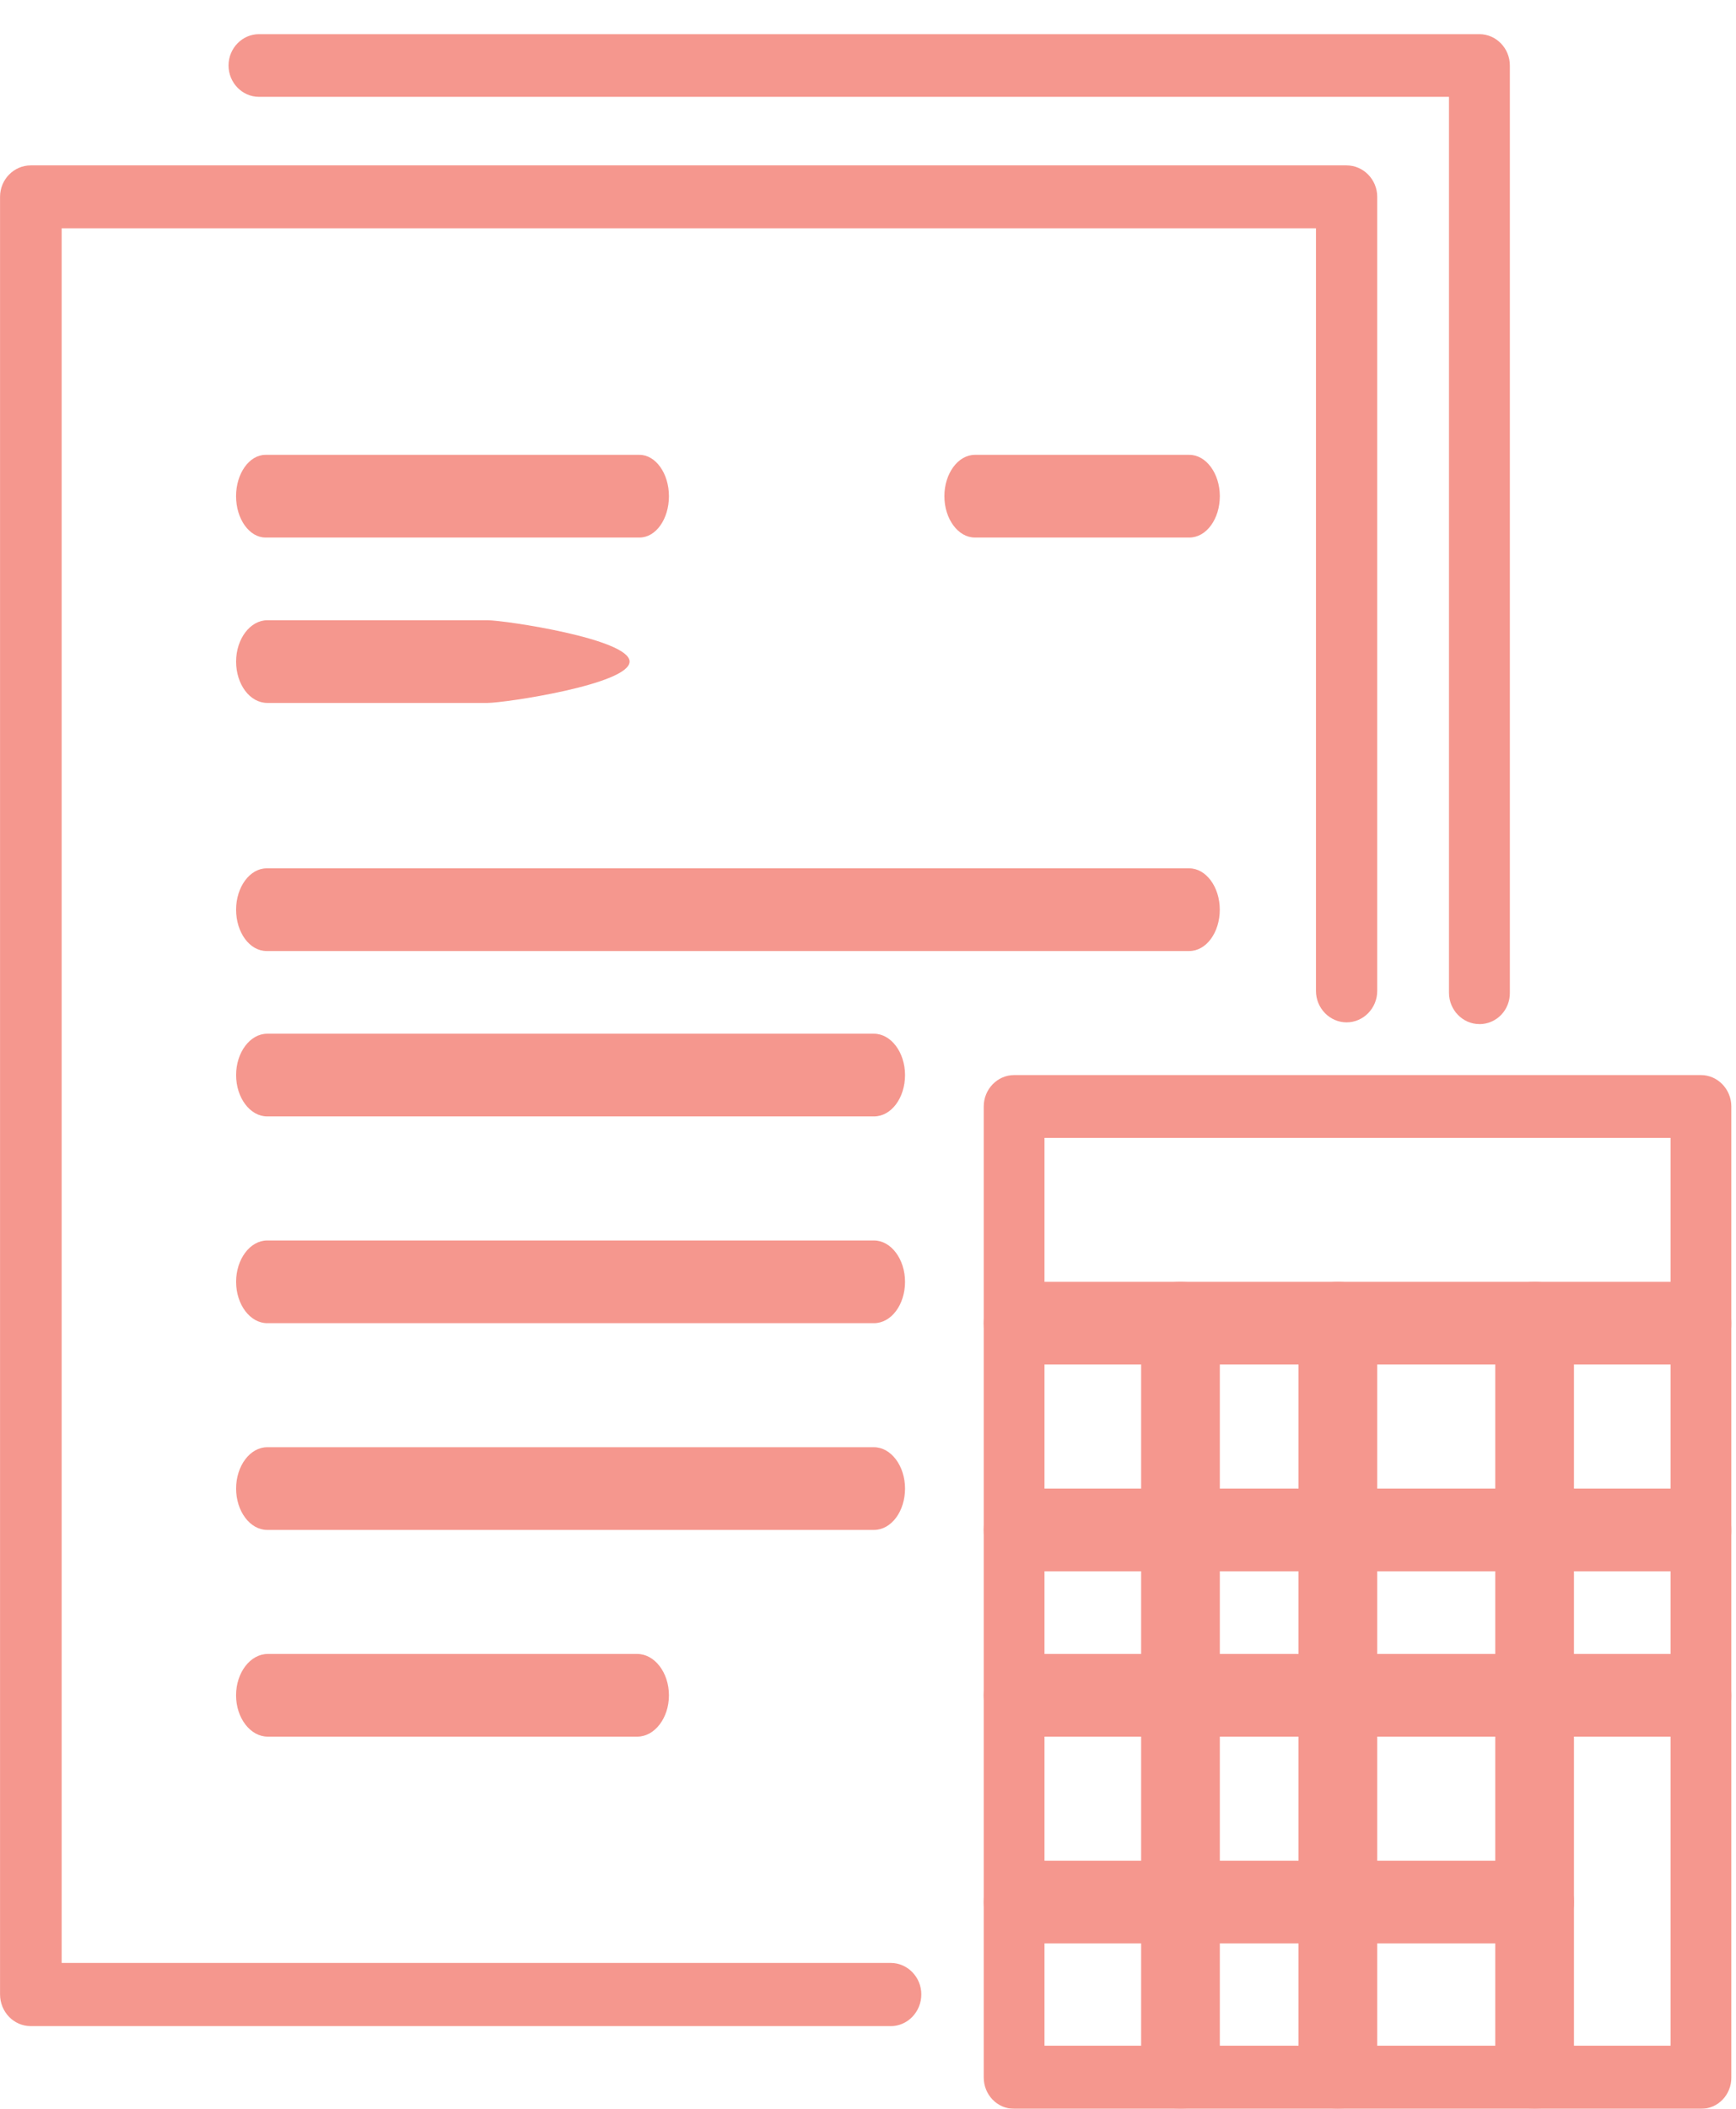 <svg height="51" viewBox="0 0 42 51" width="42" xmlns="http://www.w3.org/2000/svg"><g fill="#ef5243" fill-rule="evenodd" opacity=".6"><path d="m21.548 49h-20.806c-.407 0-.741-.342-.741-.769v-43.471c0-.418.334-.76.741-.76h31.837c.407 0 .741.342.741.76v19.205c0 .418-.334.76-.741.76-.407 0-.741-.342-.741-.76v-18.444h-30.346v41.951h20.057c.407 0 .741.342.741.76 0 .426-.334.769-.741.769"/><path d="m31.032 24.767c-.405 0-.736-.342-.736-.758v-21.667h-28.791c-.405 0-.736-.342-.736-.758 0-.417.332-.758.736-.758h29.527c.405 0 .737.342.737.758v22.417c.008.425-.324.767-.737.767" transform="translate(4.76)"/><path d="m25.27 49.474h15.147v-21.956h-15.147zm15.89 1.526h-16.625c-.412 0-.735-.342-.735-.759v-23.482c0-.417.331-.759.735-.759h16.617c.404 0 .735.342.735.759v23.474c.008.425-.323.767-.727.767z"/><path d="m41.152 38h-16.617c-.404 0-.735-.451-.735-1s.331-1 .735-1h16.617c.404 0 .735.451.735 1 .008.549-.323 1-.735 1"/><path d="m28.56 51c-.523 0-.952-.347-.952-.771v-18.458c0-.424.429-.771.952-.771s.952.347.952.771v18.458c.01.424-.418.771-.952.771"/><path d="m32.368 51c-.523 0-.952-.347-.952-.771v-18.458c0-.424.429-.771.952-.771s.952.347.952.771v18.458c0 .424-.429.771-.952.771"/><path d="m37.128 51c-.523 0-.952-.347-.952-.771v-18.458c0-.424.429-.771.952-.771s.952.347.952.771v18.458c0 .424-.418.771-.952.771"/><path d="m41.152 42h-16.617c-.404 0-.735-.451-.735-1s.331-1 .735-1h16.617c.404 0 .735.451.735 1 .008.56-.323 1-.735 1"/><path d="m37.326 47h-12.773c-.414 0-.753-.451-.753-1s.339-1 .753-1h12.773c.414 0 .753.451.753 1s-.331 1-.753 1"/><path d="m41.152 33h-16.617c-.404 0-.735-.451-.735-1s.331-1 .735-1h16.617c.404 0 .735.451.735 1 .008.549-.323 1-.735 1"/><path d="m15.472 13h-9.049c-.391 0-.712-.451-.712-1s.321-1 .712-1h9.049c.391 0 .712.451.712 1s-.313 1-.712 1"/><path d="m11.793 17h-5.325c-.424 0-.756-.451-.756-1s.341-1 .756-1h5.325c.415 0 3.439.451 3.439 1s-3.015 1-3.439 1"/><path d="m28.772 23h-22.321c-.414 0-.739-.451-.739-1s.333-1 .739-1h22.321c.406 0 .739.451.739 1s-.325 1-.739 1"/><path d="m21.144 27h-14.68c-.413 0-.752-.451-.752-1s.339-1 .752-1h14.68c.413 0 .752.451.752 1s-.33 1-.752 1"/><path d="m21.144 32h-14.68c-.413 0-.752-.451-.752-1s.339-1 .752-1h14.68c.413 0 .752.451.752 1s-.33 1-.752 1"/><path d="m21.144 37h-14.68c-.413 0-.752-.451-.752-1s.339-1 .752-1h14.68c.413 0 .752.451.752 1s-.33 1-.752 1"/><path d="m15.417 42h-8.939c-.421 0-.767-.451-.767-1s.345-1 .767-1h8.939c.421 0 .767.451.767 1s-.345 1-.767 1"/><path d="m28.775 13h-5.19c-.405 0-.737-.451-.737-1s.332-1 .737-1h5.19c.405 0 .737.451.737 1s-.324 1-.737 1"/></g></svg>